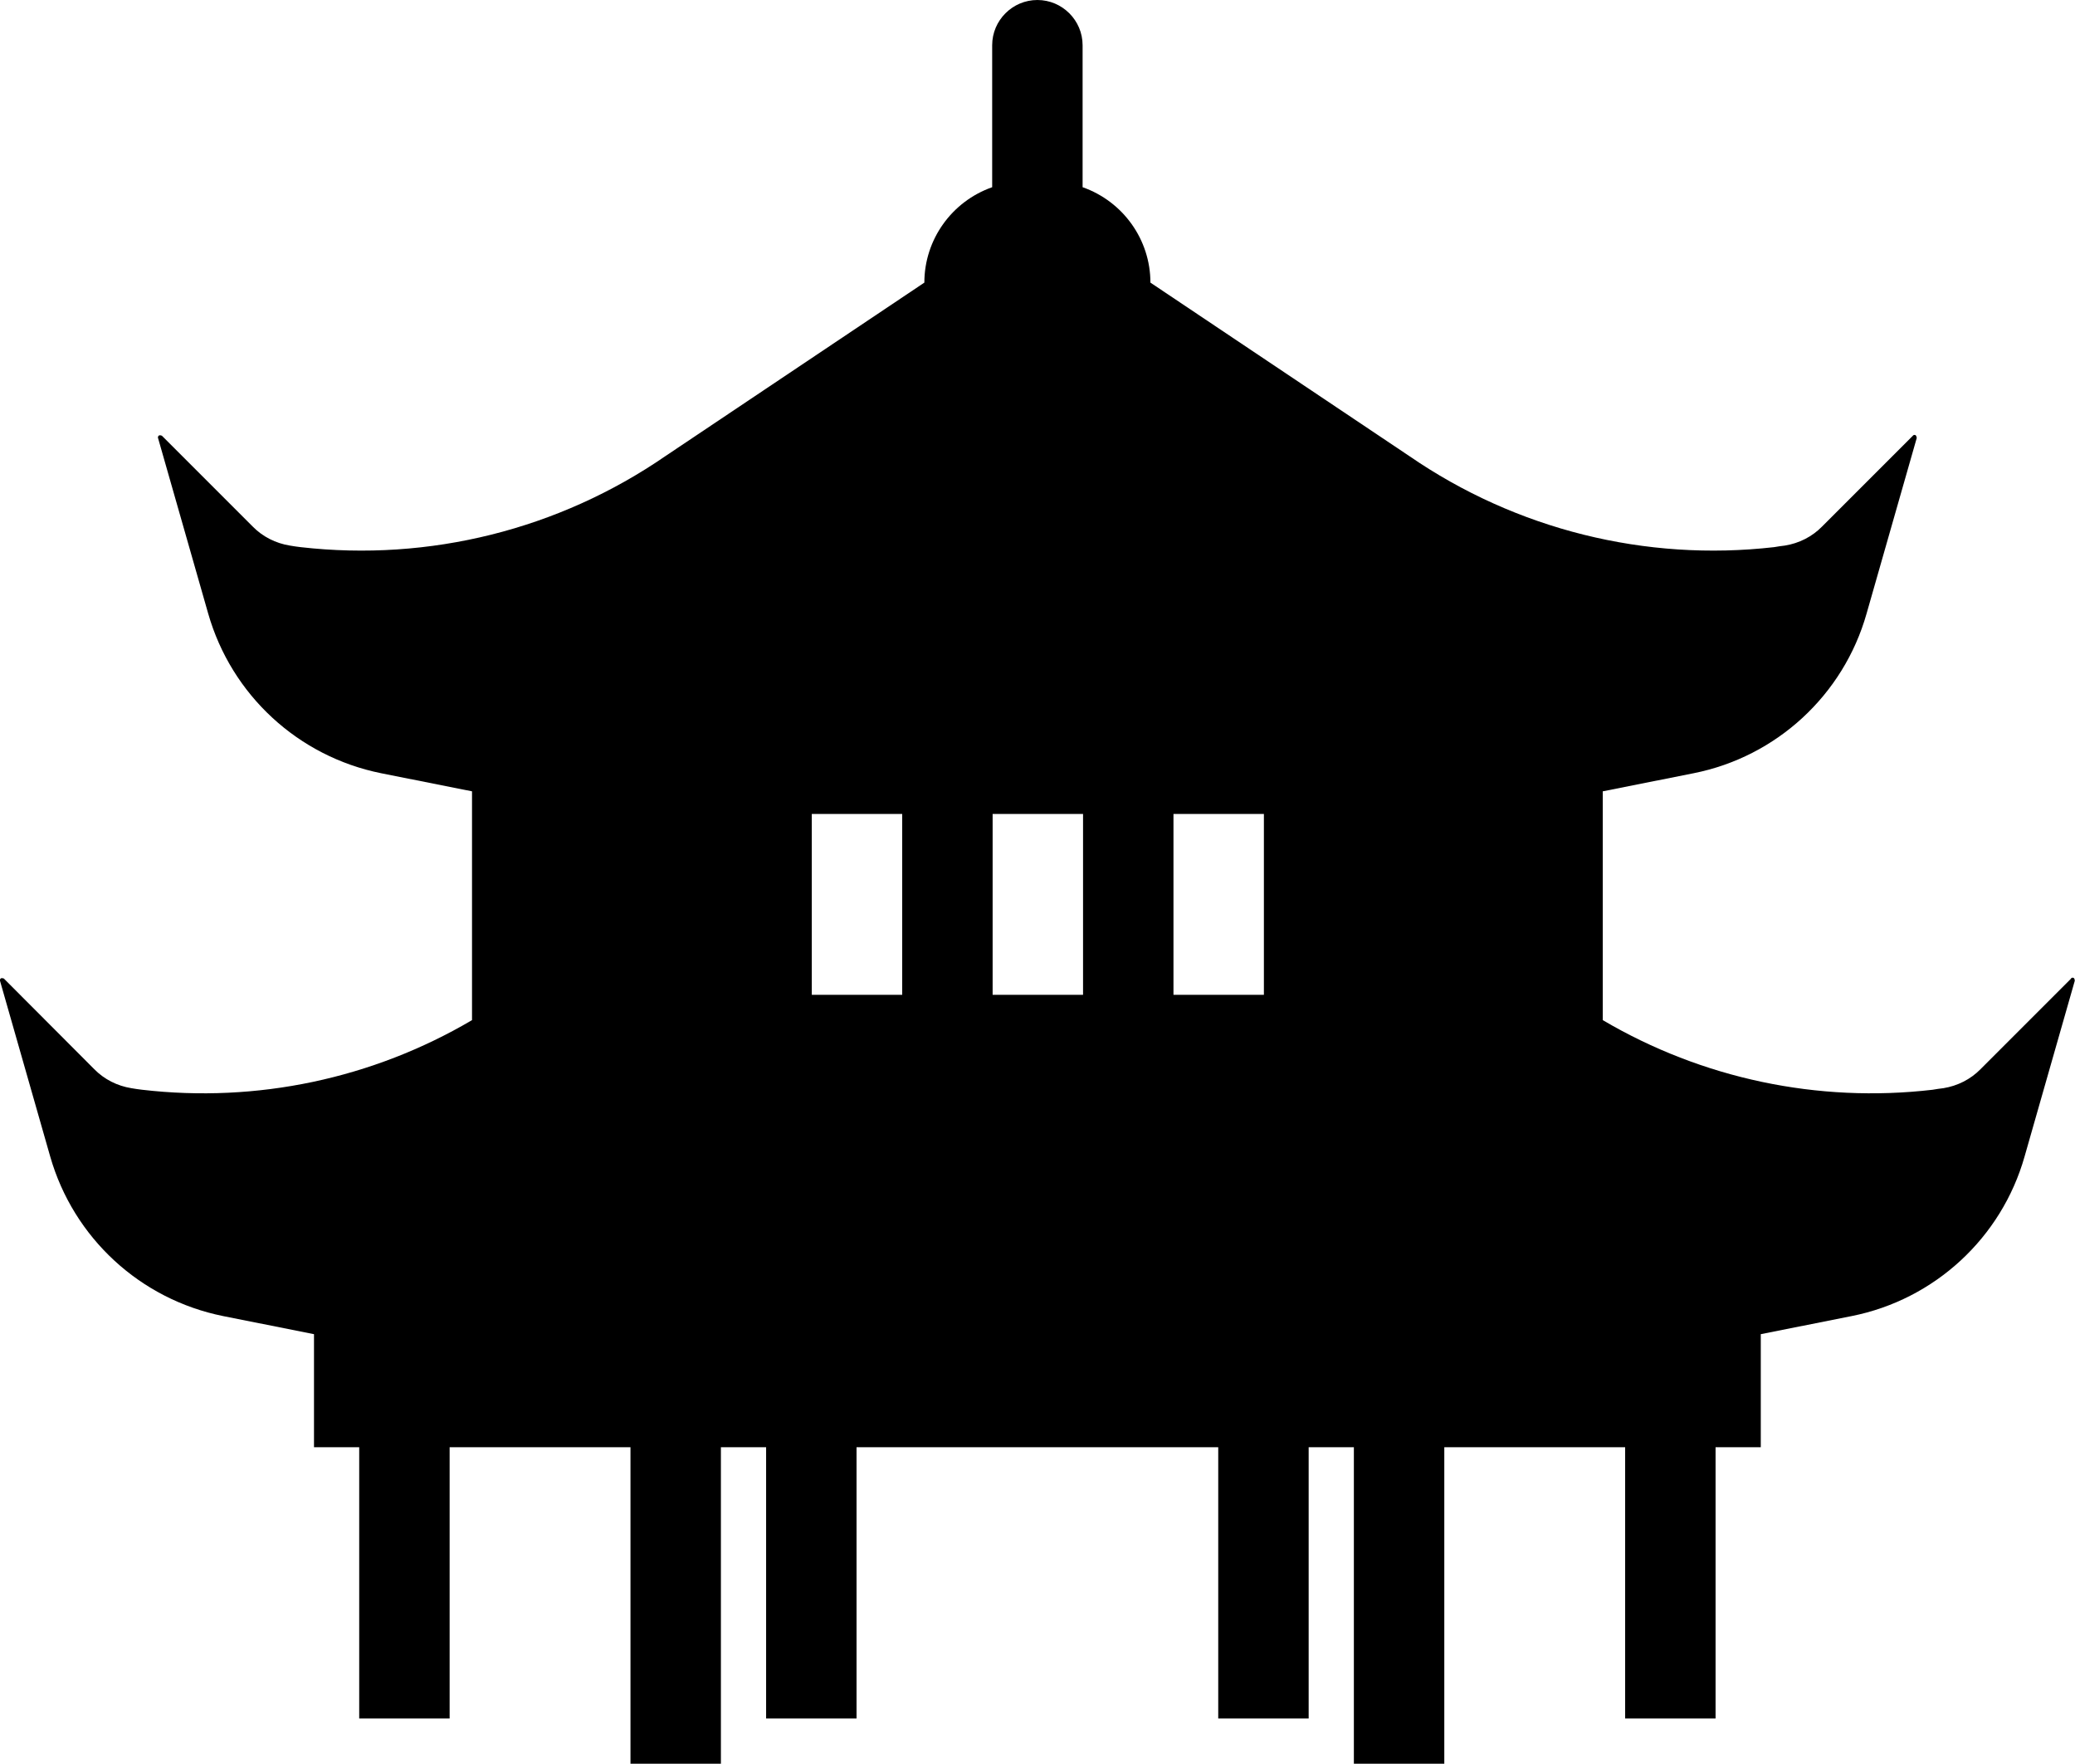 <svg xmlns="http://www.w3.org/2000/svg" id="Calque_2" width="91.79" height="78.01" viewBox="0 0 91.79 78.01"><defs><style>.cls-1{stroke-width:0px;}</style></defs><g id="Calque_2-2"><g id="Calque_1-2"><path class="cls-1" d="m91.63,43.27l-4.02,4.02c-.44.45-1.02.74-1.64.84-.16.02-.32.04-.48.07-5.07.59-10.19-.49-14.59-3.08v-10.12l4.02-.8c3.67-.73,6.63-3.46,7.65-7.06l2.22-7.77s-.01-.11-.07-.13c-.04-.01-.08,0-.1.03l-4.02,4.02c-.44.45-1.02.74-1.64.84-.16.02-.32.04-.48.07-5.69.65-11.42-.78-16.14-4.03l-11.45-7.67c0-1.9-1.21-3.59-3-4.22V2c0-1.1-.9-2-2-2s-2,.9-2,2v6.28c-1.79.63-3,2.32-3,4.22l-11.45,7.67c-4.72,3.25-10.45,4.68-16.14,4.03-.16-.02-.32-.04-.48-.07-.62-.1-1.2-.39-1.64-.84l-4.02-4.02s-.1-.04-.14,0c-.03.03-.04.07-.03.1l2.22,7.77c1.03,3.6,3.98,6.32,7.65,7.06l4.02.8v10.12c-4.4,2.59-9.52,3.67-14.59,3.08-.16-.02-.32-.04-.48-.07-.62-.1-1.2-.39-1.64-.84L.17,43.28s-.1-.04-.14,0c-.03.03-.04.07-.03.1l2.22,7.77c1.03,3.6,3.98,6.32,7.65,7.06l4.02.8v5h2v12h4v-12h8v14h4v-14h2v12h4v-12h16v12h4v-12h2v14h4v-14h8v12h4v-12h2v-5l4.02-.8c3.67-.73,6.63-3.46,7.65-7.06l2.22-7.77s0-.11-.06-.13c-.04-.02-.09,0-.11.03h.02Zm-51.72.73h-4v-8h4v8Zm8,0h-4v-8h4v8Zm8,0h-4v-8h4v8Z"></path></g></g></svg>